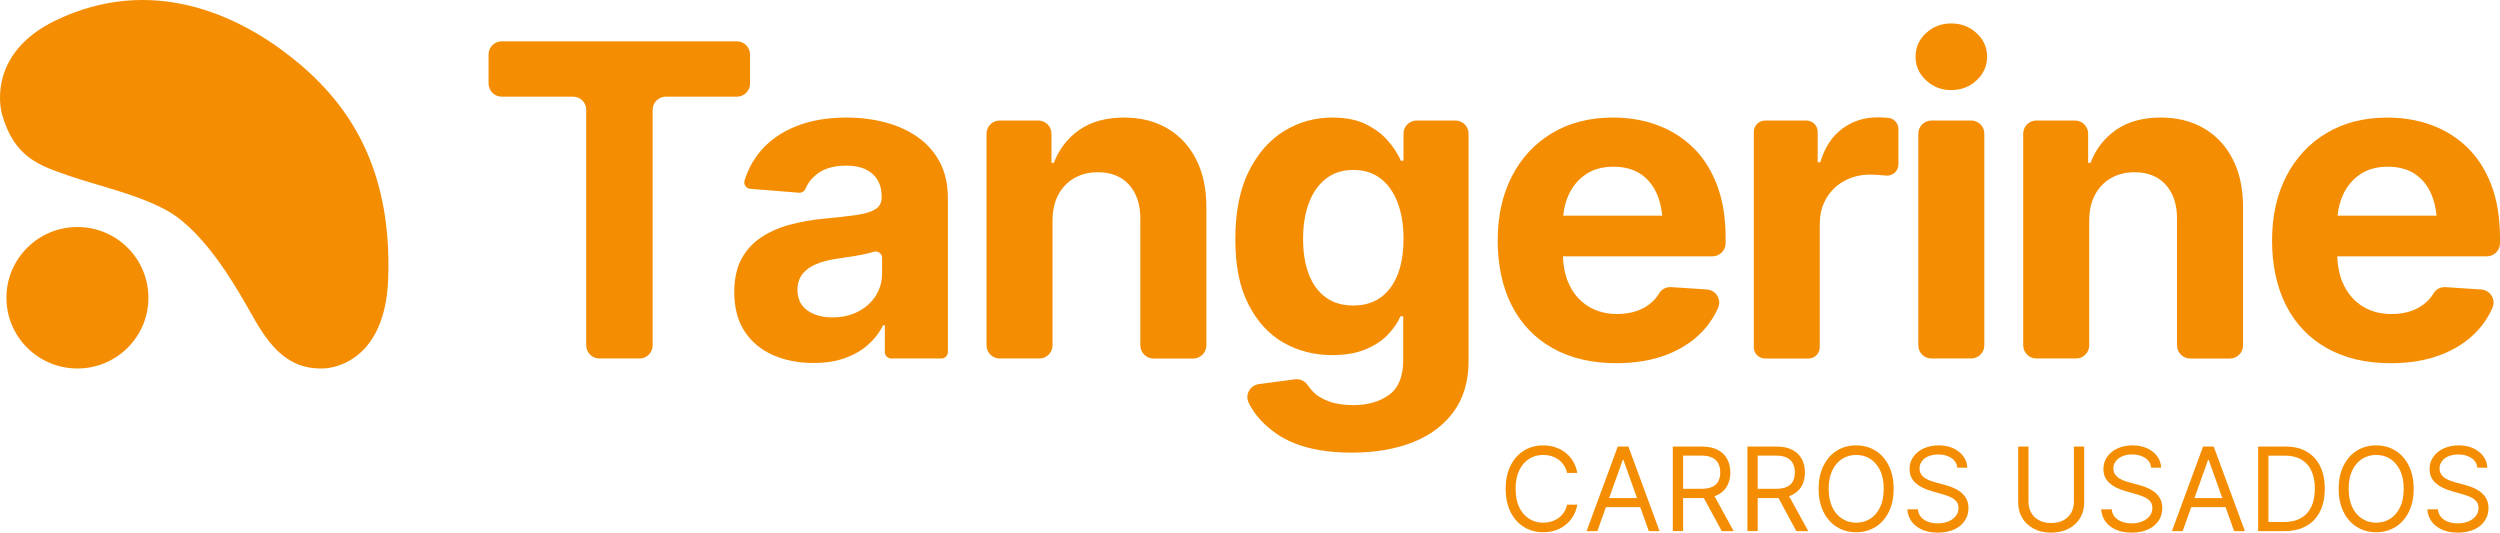 <svg width="230" height="49" viewBox="0 0 230 49" fill="none" xmlns="http://www.w3.org/2000/svg">
    <g clip-path="url(#clip0_107_549)">
        <path d="M133.905 11.087H130.332C129.663 11.087 129.12 11.629 129.12 12.294V14.788H128.883C128.622 14.189 128.228 13.581 127.704 12.968C127.179 12.355 126.5 11.843 125.669 11.432C124.836 11.021 123.806 10.814 122.573 10.814C120.962 10.814 119.481 11.228 118.132 12.058C116.782 12.889 115.698 14.13 114.878 15.789C114.058 17.447 113.65 19.521 113.65 22.015C113.65 24.509 114.052 26.427 114.859 28.009C115.666 29.587 116.739 30.76 118.081 31.524C119.423 32.288 120.922 32.67 122.573 32.67C123.739 32.67 124.74 32.5 125.579 32.161C126.418 31.821 127.104 31.378 127.642 30.829C128.18 30.28 128.58 29.707 128.84 29.104H129.096V33.119C129.096 34.62 128.665 35.687 127.799 36.321C126.934 36.955 125.84 37.271 124.516 37.271C123.624 37.271 122.871 37.157 122.256 36.928C121.641 36.7 121.148 36.395 120.781 36.018C120.6 35.833 120.443 35.636 120.31 35.435C120.054 35.045 119.601 34.835 119.138 34.896L115.815 35.337C115 35.445 114.516 36.318 114.878 37.053C115.41 38.136 116.257 39.08 117.418 39.889C119.095 41.057 121.415 41.643 124.375 41.643C126.471 41.643 128.327 41.33 129.937 40.704C131.548 40.078 132.813 39.138 133.732 37.883C134.648 36.631 135.108 35.077 135.108 33.222V12.294C135.108 11.629 134.565 11.087 133.897 11.087H133.905ZM127.914 26.48C127.107 27.563 125.973 28.107 124.503 28.107C123.507 28.107 122.666 27.86 121.976 27.364C121.289 26.868 120.767 26.16 120.413 25.239C120.059 24.318 119.884 23.23 119.884 21.978C119.884 20.726 120.059 19.641 120.413 18.688C120.767 17.736 121.289 16.988 121.976 16.447C122.663 15.905 123.505 15.635 124.503 15.635C125.502 15.635 126.338 15.9 127.019 16.428C127.701 16.956 128.22 17.694 128.582 18.641C128.942 19.588 129.123 20.699 129.123 21.978C129.123 23.896 128.721 25.398 127.914 26.483V26.48Z" fill="#F48D02"/>
        <path d="M84.362 12.565C83.491 11.971 82.498 11.53 81.385 11.244C80.272 10.957 79.106 10.814 77.886 10.814C76.132 10.814 74.587 11.079 73.259 11.607C71.927 12.135 70.844 12.886 70.005 13.86C69.321 14.656 68.817 15.568 68.501 16.603C68.389 16.966 68.647 17.343 69.028 17.372L73.504 17.731C73.757 17.752 73.996 17.611 74.095 17.378C74.332 16.818 74.715 16.343 75.245 15.953C75.895 15.476 76.763 15.239 77.849 15.239C78.935 15.239 79.686 15.489 80.256 15.985C80.826 16.481 81.111 17.179 81.111 18.081V18.179C81.111 18.635 80.93 18.985 80.57 19.227C80.211 19.468 79.644 19.649 78.871 19.766C78.099 19.882 77.077 20.002 75.807 20.118C74.707 20.222 73.663 20.405 72.681 20.668C71.698 20.93 70.82 21.315 70.048 21.822C69.275 22.331 68.666 22.994 68.221 23.809C67.776 24.626 67.553 25.648 67.553 26.873C67.553 28.308 67.867 29.51 68.495 30.476C69.124 31.442 69.992 32.169 71.099 32.66C72.207 33.15 73.453 33.395 74.843 33.395C75.929 33.395 76.888 33.249 77.713 32.954C78.539 32.66 79.247 32.256 79.835 31.739C80.424 31.224 80.898 30.619 81.249 29.927H81.406V32.386C81.406 32.715 81.672 32.981 82.003 32.981H86.606C86.936 32.981 87.203 32.715 87.203 32.386V18.216C87.203 16.924 86.947 15.807 86.436 14.868C85.925 13.929 85.235 13.162 84.362 12.568V12.565ZM81.148 25.167C81.148 25.923 80.954 26.608 80.567 27.213C80.181 27.82 79.644 28.303 78.957 28.661C78.27 29.02 77.479 29.2 76.59 29.2C75.647 29.2 74.872 28.985 74.27 28.553C73.669 28.123 73.368 27.494 73.368 26.672C73.368 26.099 73.514 25.618 73.81 25.231C74.105 24.846 74.521 24.538 75.059 24.31C75.596 24.082 76.225 23.915 76.946 23.811C77.274 23.759 77.641 23.703 78.046 23.644C78.451 23.586 78.858 23.517 79.266 23.437C79.67 23.36 80.043 23.268 80.376 23.164C80.759 23.045 81.153 23.329 81.153 23.732V25.162L81.148 25.167Z" fill="#F48D02"/>
        <path d="M107.396 11.812C106.261 11.146 104.935 10.814 103.415 10.814C101.778 10.814 100.414 11.185 99.328 11.931C98.242 12.677 97.448 13.693 96.95 14.985H96.735V12.294C96.735 11.629 96.192 11.087 95.523 11.087H91.971C91.303 11.087 90.76 11.629 90.76 12.294V31.773C90.76 32.439 91.303 32.981 91.971 32.981H95.622C96.29 32.981 96.833 32.439 96.833 31.773V20.331C96.833 19.392 97.009 18.588 97.363 17.922C97.717 17.256 98.207 16.744 98.838 16.386C99.466 16.027 100.188 15.847 101 15.847C102.22 15.847 103.175 16.229 103.87 16.993C104.565 17.757 104.911 18.805 104.911 20.137V31.776C104.911 32.442 105.455 32.983 106.123 32.983H109.773C110.442 32.983 110.985 32.442 110.985 31.776V19.06C110.985 17.349 110.671 15.881 110.042 14.653C109.414 13.427 108.533 12.48 107.398 11.814L107.396 11.812Z" fill="#F48D02"/>
        <path d="M69.004 7.686V5.009C69.004 4.343 68.461 3.802 67.792 3.802H46.159C45.49 3.802 44.947 4.343 44.947 5.009V7.686C44.947 8.352 45.49 8.893 46.159 8.893H52.719C53.388 8.893 53.931 9.434 53.931 10.1V31.773C53.931 32.439 54.474 32.981 55.142 32.981H58.833C59.501 32.981 60.044 32.439 60.044 31.773V10.1C60.044 9.434 60.587 8.893 61.256 8.893H67.795C68.463 8.893 69.006 8.352 69.006 7.686H69.004Z" fill="#F48D02"/>
        <path d="M179.511 2.157C178.606 2.157 177.834 2.454 177.192 3.048C176.551 3.643 176.229 4.364 176.229 5.213C176.229 6.062 176.551 6.787 177.192 7.386C177.834 7.986 178.606 8.288 179.511 8.288C180.417 8.288 181.208 7.988 181.849 7.386C182.491 6.787 182.813 6.062 182.813 5.213C182.813 4.364 182.491 3.643 181.849 3.048C181.208 2.454 180.427 2.157 179.511 2.157Z" fill="#F48D02"/>
        <path d="M202.771 11.812C201.636 11.146 200.31 10.814 198.79 10.814C197.153 10.814 195.789 11.185 194.703 11.931C193.617 12.677 192.823 13.693 192.325 14.985H192.11V12.294C192.11 11.629 191.566 11.087 190.898 11.087H187.346C186.678 11.087 186.135 11.629 186.135 12.294V31.773C186.135 32.439 186.678 32.981 187.346 32.981H190.997C191.665 32.981 192.208 32.439 192.208 31.773V20.331C192.208 19.392 192.384 18.588 192.738 17.922C193.092 17.256 193.582 16.744 194.213 16.386C194.841 16.027 195.563 15.847 196.375 15.847C197.595 15.847 198.55 16.229 199.245 16.993C199.94 17.757 200.286 18.805 200.286 20.137V31.776C200.286 32.442 200.83 32.983 201.498 32.983H205.148C205.817 32.983 206.36 32.442 206.36 31.776V19.06C206.36 17.349 206.046 15.881 205.417 14.653C204.789 13.427 203.908 12.48 202.773 11.814L202.771 11.812Z" fill="#F48D02"/>
        <path d="M229.214 17.051C228.69 15.661 227.958 14.505 227.012 13.586C226.07 12.666 224.968 11.973 223.711 11.512C222.454 11.047 221.096 10.817 219.642 10.817C217.494 10.817 215.625 11.294 214.032 12.247C212.44 13.199 211.21 14.526 210.337 16.221C209.466 17.919 209.029 19.89 209.029 22.135C209.029 24.379 209.463 26.446 210.337 28.136C211.207 29.826 212.461 31.129 214.099 32.044C215.736 32.957 217.683 33.416 219.935 33.416C221.743 33.416 223.335 33.137 224.712 32.583C226.089 32.028 227.212 31.251 228.083 30.253C228.597 29.664 229.007 29.017 229.313 28.306C229.64 27.547 229.103 26.69 228.275 26.634L225.002 26.417C224.56 26.388 224.121 26.587 223.897 26.969C223.729 27.253 223.527 27.507 223.287 27.735C222.888 28.115 222.414 28.401 221.863 28.598C221.312 28.794 220.697 28.892 220.015 28.892C219.033 28.892 218.165 28.667 217.411 28.216C216.658 27.765 216.072 27.12 215.651 26.276C215.273 25.52 215.068 24.621 215.031 23.583H228.788C229.457 23.583 230 23.042 230 22.376V21.938C230 20.071 229.739 18.442 229.214 17.051ZM217.156 16.022C217.842 15.566 218.684 15.338 219.68 15.338C220.675 15.338 221.512 15.563 222.185 16.014C222.859 16.465 223.367 17.102 223.708 17.924C223.945 18.495 224.094 19.137 224.166 19.843H215.057C215.127 19.123 215.297 18.471 215.574 17.884C215.941 17.102 216.469 16.481 217.156 16.025V16.022Z" fill="#F48D02"/>
        <path d="M155.77 13.584C154.828 12.663 153.725 11.971 152.469 11.509C151.212 11.045 149.854 10.814 148.4 10.814C146.251 10.814 144.382 11.292 142.79 12.244C141.198 13.197 139.968 14.523 139.094 16.218C138.224 17.916 137.787 19.888 137.787 22.132C137.787 24.377 138.221 26.443 139.094 28.133C139.965 29.823 141.219 31.126 142.859 32.041C144.497 32.954 146.443 33.413 148.696 33.413C150.504 33.413 152.096 33.135 153.472 32.58C154.849 32.026 155.973 31.248 156.843 30.251C157.357 29.662 157.767 29.014 158.073 28.303C158.401 27.544 157.863 26.688 157.035 26.632L153.763 26.414C153.321 26.385 152.881 26.584 152.658 26.966C152.49 27.25 152.288 27.505 152.048 27.733C151.649 28.112 151.175 28.399 150.623 28.595C150.072 28.791 149.457 28.89 148.776 28.89C147.793 28.89 146.925 28.664 146.172 28.213C145.418 27.762 144.832 27.117 144.412 26.274C144.034 25.517 143.829 24.618 143.791 23.581H157.549C158.217 23.581 158.76 23.04 158.76 22.373V21.936C158.76 20.068 158.499 18.439 157.975 17.049C157.45 15.659 156.718 14.502 155.773 13.584H155.77ZM145.916 16.022C146.603 15.566 147.444 15.338 148.44 15.338C149.436 15.338 150.272 15.563 150.946 16.014C151.619 16.465 152.128 17.102 152.469 17.924C152.706 18.495 152.855 19.137 152.927 19.843H143.818C143.887 19.123 144.058 18.471 144.334 17.884C144.702 17.102 145.229 16.481 145.916 16.025V16.022Z" fill="#F48D02"/>
        <path d="M181.346 11.087H177.696C177.027 11.087 176.484 11.628 176.484 12.294V31.773C176.484 32.44 177.027 32.981 177.696 32.981H181.346C182.015 32.981 182.558 32.44 182.558 31.773V12.294C182.558 11.628 182.015 11.087 181.346 11.087Z" fill="#F48D02"/>
        <path d="M173.741 10.843C173.741 10.843 173.731 10.843 173.723 10.843C173.377 10.811 173.044 10.795 172.73 10.795C171.51 10.795 170.429 11.146 169.486 11.843C168.544 12.541 167.868 13.571 167.463 14.929H167.226V12.127C167.226 11.554 166.76 11.09 166.185 11.09H162.391C161.816 11.09 161.35 11.554 161.35 12.127V31.946C161.35 32.519 161.816 32.983 162.391 32.983H166.379C166.954 32.983 167.42 32.519 167.42 31.946V20.607C167.42 19.718 167.62 18.933 168.019 18.248C168.419 17.564 168.973 17.028 169.681 16.643C170.389 16.258 171.18 16.064 172.059 16.064C172.49 16.064 172.959 16.094 173.464 16.152C173.47 16.152 173.475 16.152 173.48 16.152C174.103 16.226 174.655 15.749 174.655 15.123V11.875C174.655 11.35 174.263 10.896 173.739 10.846L173.741 10.843Z" fill="#F48D02"/>
        <path d="M7.123 33.901C10.73 33.901 13.655 30.988 13.655 27.393C13.655 23.799 10.73 20.885 7.123 20.885C3.516 20.885 0.592 23.799 0.592 27.393C0.592 30.988 3.516 33.901 7.123 33.901Z" fill="#F48D02"/>
        <path d="M26.695 5.182C21.703 1.274 13.888 -2.279 5.213 1.833C-1.481 5.006 0.184 10.509 0.184 10.509C1.331 14.536 3.634 15.226 6.395 16.187C9.154 17.147 13.997 18.182 16.444 20.079C18.87 21.96 20.97 25.043 22.893 28.473C24.434 31.222 26.107 34.087 29.855 33.891C29.855 33.891 35.415 33.84 35.713 25.661C36.097 15.064 31.786 9.167 26.695 5.182Z" fill="#F48D02"/>
        <path d="M145.111 43.511H144.166C144.11 43.24 144.012 43.002 143.873 42.797C143.735 42.593 143.567 42.418 143.37 42.277C143.173 42.137 142.955 42.031 142.715 41.959C142.475 41.887 142.228 41.853 141.967 41.853C141.493 41.853 141.067 41.972 140.684 42.211C140.3 42.45 139.997 42.8 139.773 43.264C139.547 43.729 139.435 44.296 139.435 44.97C139.435 45.644 139.547 46.212 139.773 46.676C139.999 47.141 140.303 47.491 140.684 47.729C141.067 47.968 141.493 48.088 141.967 48.088C142.225 48.088 142.475 48.053 142.715 47.981C142.955 47.91 143.173 47.804 143.37 47.663C143.567 47.523 143.735 47.35 143.873 47.143C144.012 46.936 144.108 46.7 144.166 46.429H145.111C145.04 46.827 144.909 47.183 144.723 47.496C144.534 47.812 144.302 48.077 144.022 48.297C143.743 48.517 143.429 48.685 143.083 48.796C142.736 48.91 142.364 48.966 141.972 48.966C141.307 48.966 140.713 48.804 140.194 48.48C139.674 48.157 139.267 47.695 138.969 47.098C138.671 46.501 138.521 45.79 138.521 44.97C138.521 44.15 138.671 43.439 138.969 42.842C139.267 42.245 139.674 41.784 140.194 41.46C140.713 41.136 141.304 40.975 141.972 40.975C142.366 40.975 142.736 41.03 143.083 41.145C143.429 41.259 143.743 41.426 144.022 41.643C144.302 41.861 144.536 42.129 144.723 42.442C144.912 42.755 145.042 43.11 145.111 43.511Z" fill="#F48D02"/>
        <path d="M146.957 48.862H145.967L148.834 41.081H149.812L152.679 48.862H151.689L149.354 42.312H149.292L146.957 48.862ZM147.322 45.822H151.319V46.657H147.322V45.822Z" fill="#F48D02"/>
        <path d="M153.898 48.862V41.081H156.537C157.147 41.081 157.647 41.184 158.039 41.391C158.43 41.598 158.72 41.882 158.909 42.24C159.098 42.601 159.192 43.009 159.192 43.466C159.192 43.922 159.098 44.331 158.909 44.686C158.72 45.042 158.433 45.32 158.044 45.519C157.655 45.721 157.157 45.822 156.553 45.822H154.418V44.97H156.524C156.939 44.97 157.277 44.909 157.533 44.787C157.788 44.665 157.975 44.492 158.089 44.267C158.207 44.044 158.262 43.776 158.262 43.463C158.262 43.15 158.204 42.879 158.087 42.646C157.97 42.412 157.783 42.232 157.525 42.105C157.269 41.977 156.928 41.914 156.508 41.914H154.846V48.859H153.901L153.898 48.862ZM157.575 45.365L159.498 48.862H158.401L156.508 45.365H157.575Z" fill="#F48D02"/>
        <path d="M160.762 48.862V41.081H163.4C164.01 41.081 164.511 41.184 164.902 41.391C165.293 41.598 165.584 41.882 165.773 42.24C165.962 42.601 166.055 43.009 166.055 43.466C166.055 43.922 165.962 44.331 165.773 44.686C165.584 45.042 165.296 45.32 164.907 45.519C164.519 45.721 164.021 45.822 163.416 45.822H161.281V44.97H163.387C163.805 44.97 164.141 44.909 164.396 44.787C164.652 44.665 164.838 44.492 164.953 44.267C165.067 44.044 165.126 43.776 165.126 43.463C165.126 43.15 165.067 42.879 164.95 42.646C164.833 42.412 164.646 42.232 164.388 42.105C164.133 41.977 163.792 41.914 163.371 41.914H161.707V48.859H160.762V48.862ZM164.439 45.365L166.361 48.862H165.264L163.374 45.365H164.441H164.439Z" fill="#F48D02"/>
        <path d="M174.216 44.97C174.216 45.79 174.067 46.501 173.769 47.098C173.47 47.695 173.063 48.156 172.544 48.48C172.025 48.804 171.433 48.965 170.765 48.965C170.097 48.965 169.506 48.804 168.987 48.48C168.467 48.156 168.06 47.695 167.762 47.098C167.464 46.501 167.314 45.79 167.314 44.97C167.314 44.15 167.464 43.439 167.762 42.842C168.06 42.245 168.467 41.784 168.987 41.46C169.506 41.136 170.097 40.974 170.765 40.974C171.433 40.974 172.025 41.136 172.544 41.46C173.063 41.784 173.47 42.245 173.769 42.842C174.067 43.439 174.216 44.15 174.216 44.97ZM173.303 44.97C173.303 44.296 173.191 43.726 172.964 43.264C172.738 42.8 172.435 42.45 172.054 42.211C171.67 41.972 171.244 41.853 170.77 41.853C170.297 41.853 169.871 41.972 169.487 42.211C169.104 42.45 168.8 42.8 168.577 43.264C168.353 43.728 168.238 44.296 168.238 44.97C168.238 45.644 168.35 46.212 168.577 46.676C168.803 47.14 169.106 47.49 169.487 47.729C169.871 47.968 170.297 48.087 170.77 48.087C171.244 48.087 171.67 47.968 172.054 47.729C172.437 47.49 172.741 47.14 172.964 46.676C173.188 46.212 173.303 45.644 173.303 44.97Z" fill="#F48D02"/>
        <path d="M180.074 43.025C180.029 42.641 179.843 42.341 179.518 42.129C179.193 41.916 178.794 41.81 178.32 41.81C177.974 41.81 177.673 41.866 177.414 41.977C177.156 42.089 176.956 42.243 176.813 42.436C176.669 42.63 176.597 42.853 176.597 43.102C176.597 43.309 176.648 43.489 176.749 43.635C176.85 43.784 176.978 43.906 177.135 44.004C177.292 44.102 177.457 44.182 177.63 44.243C177.803 44.304 177.963 44.354 178.107 44.394L178.9 44.606C179.102 44.66 179.331 44.734 179.582 44.827C179.832 44.919 180.072 45.047 180.303 45.209C180.532 45.371 180.724 45.575 180.873 45.827C181.022 46.079 181.099 46.387 181.099 46.75C181.099 47.169 180.99 47.551 180.769 47.891C180.548 48.231 180.229 48.501 179.808 48.7C179.387 48.899 178.876 49 178.277 49C177.718 49 177.233 48.91 176.826 48.729C176.419 48.549 176.099 48.3 175.865 47.976C175.633 47.655 175.5 47.281 175.471 46.856H176.448C176.472 47.151 176.573 47.392 176.746 47.583C176.919 47.774 177.14 47.917 177.409 48.01C177.678 48.103 177.966 48.148 178.277 48.148C178.639 48.148 178.961 48.09 179.249 47.971C179.536 47.854 179.763 47.689 179.931 47.477C180.098 47.265 180.183 47.018 180.183 46.734C180.183 46.477 180.112 46.265 179.965 46.103C179.821 45.941 179.63 45.808 179.393 45.708C179.156 45.607 178.9 45.519 178.626 45.442L177.665 45.169C177.055 44.994 176.57 44.744 176.216 44.421C175.859 44.097 175.681 43.673 175.681 43.147C175.681 42.712 175.801 42.33 176.038 42.007C176.275 41.68 176.597 41.428 176.999 41.245C177.401 41.065 177.854 40.972 178.352 40.972C178.85 40.972 179.302 41.062 179.694 41.24C180.085 41.417 180.396 41.661 180.625 41.972C180.854 42.282 180.977 42.633 180.99 43.025H180.074Z" fill="#F48D02"/>
        <path d="M190.799 41.081H191.745V46.233C191.745 46.766 191.619 47.238 191.369 47.657C191.119 48.074 190.765 48.403 190.312 48.642C189.859 48.881 189.324 49 188.709 49C188.094 49 187.562 48.881 187.106 48.642C186.651 48.403 186.297 48.074 186.049 47.657C185.799 47.241 185.674 46.766 185.674 46.233V41.081H186.619V46.158C186.619 46.538 186.704 46.877 186.872 47.172C187.04 47.467 187.279 47.7 187.591 47.867C187.902 48.034 188.275 48.119 188.709 48.119C189.143 48.119 189.519 48.034 189.83 47.867C190.144 47.7 190.381 47.467 190.549 47.172C190.714 46.877 190.799 46.541 190.799 46.158V41.081Z" fill="#F48D02"/>
        <path d="M197.908 43.025C197.863 42.641 197.677 42.341 197.352 42.129C197.027 41.916 196.628 41.81 196.154 41.81C195.808 41.81 195.507 41.866 195.248 41.977C194.99 42.089 194.79 42.243 194.647 42.436C194.503 42.63 194.431 42.853 194.431 43.102C194.431 43.309 194.482 43.489 194.583 43.635C194.684 43.784 194.812 43.906 194.969 44.004C195.126 44.102 195.291 44.182 195.464 44.243C195.637 44.304 195.797 44.354 195.941 44.394L196.734 44.606C196.936 44.66 197.165 44.734 197.416 44.827C197.666 44.919 197.906 45.047 198.137 45.209C198.366 45.371 198.558 45.575 198.707 45.827C198.856 46.079 198.933 46.387 198.933 46.75C198.933 47.169 198.824 47.551 198.603 47.891C198.382 48.231 198.063 48.501 197.642 48.7C197.221 48.899 196.71 49 196.111 49C195.552 49 195.067 48.91 194.66 48.729C194.253 48.549 193.933 48.3 193.699 47.976C193.467 47.655 193.334 47.281 193.305 46.856H194.282C194.306 47.151 194.407 47.392 194.58 47.583C194.753 47.774 194.974 47.917 195.243 48.01C195.512 48.103 195.8 48.148 196.111 48.148C196.473 48.148 196.795 48.09 197.083 47.971C197.37 47.854 197.597 47.689 197.765 47.477C197.932 47.265 198.017 47.018 198.017 46.734C198.017 46.477 197.946 46.265 197.799 46.103C197.655 45.941 197.464 45.808 197.227 45.708C196.99 45.607 196.734 45.519 196.46 45.442L195.499 45.169C194.889 44.994 194.404 44.744 194.05 44.421C193.693 44.097 193.515 43.673 193.515 43.147C193.515 42.712 193.635 42.33 193.872 42.007C194.109 41.68 194.431 41.428 194.833 41.245C195.235 41.065 195.688 40.972 196.186 40.972C196.684 40.972 197.136 41.062 197.528 41.24C197.919 41.417 198.23 41.661 198.459 41.972C198.688 42.282 198.811 42.633 198.824 43.025H197.908Z" fill="#F48D02"/>
        <path d="M200.807 48.862H199.816L202.684 41.081H203.661L206.529 48.862H205.538L203.203 42.312H203.142L200.807 48.862ZM201.172 45.822H205.168V46.657H201.172V45.822Z" fill="#F48D02"/>
        <path d="M210.158 48.862H207.748V41.081H210.264C211.023 41.081 211.67 41.234 212.208 41.545C212.748 41.855 213.161 42.301 213.449 42.879C213.736 43.458 213.88 44.15 213.88 44.957C213.88 45.763 213.736 46.466 213.446 47.047C213.156 47.631 212.735 48.079 212.179 48.392C211.625 48.706 210.951 48.862 210.158 48.862ZM208.693 48.026H210.096C210.741 48.026 211.279 47.902 211.702 47.655C212.128 47.406 212.442 47.053 212.653 46.594C212.863 46.135 212.967 45.588 212.967 44.957C212.967 44.325 212.863 43.787 212.658 43.333C212.453 42.879 212.144 42.529 211.734 42.285C211.324 42.041 210.815 41.919 210.206 41.919H208.696V48.029L208.693 48.026Z" fill="#F48D02"/>
        <path d="M222.057 44.97C222.057 45.79 221.908 46.501 221.61 47.098C221.311 47.695 220.904 48.156 220.385 48.48C219.866 48.804 219.275 48.965 218.609 48.965C217.943 48.965 217.35 48.804 216.83 48.48C216.311 48.156 215.904 47.695 215.606 47.098C215.307 46.501 215.158 45.79 215.158 44.97C215.158 44.15 215.307 43.439 215.606 42.842C215.904 42.245 216.311 41.784 216.83 41.46C217.35 41.136 217.941 40.974 218.609 40.974C219.277 40.974 219.868 41.136 220.385 41.46C220.901 41.784 221.311 42.245 221.61 42.842C221.908 43.439 222.057 44.15 222.057 44.97ZM221.141 44.97C221.141 44.296 221.029 43.726 220.803 43.264C220.577 42.8 220.273 42.45 219.892 42.211C219.509 41.972 219.083 41.853 218.609 41.853C218.135 41.853 217.709 41.972 217.326 42.211C216.942 42.45 216.639 42.8 216.415 43.264C216.189 43.728 216.077 44.296 216.077 44.97C216.077 45.644 216.189 46.212 216.415 46.676C216.641 47.14 216.945 47.49 217.326 47.729C217.709 47.968 218.135 48.087 218.609 48.087C219.083 48.087 219.509 47.968 219.892 47.729C220.276 47.49 220.579 47.14 220.803 46.676C221.029 46.212 221.141 45.644 221.141 44.97Z" fill="#F48D02"/>
        <path d="M227.916 43.025C227.871 42.641 227.684 42.341 227.36 42.129C227.035 41.916 226.635 41.81 226.161 41.81C225.815 41.81 225.514 41.866 225.256 41.977C224.998 42.089 224.798 42.243 224.654 42.436C224.511 42.63 224.439 42.853 224.439 43.102C224.439 43.309 224.489 43.489 224.591 43.635C224.692 43.784 224.82 43.906 224.977 44.004C225.134 44.102 225.299 44.182 225.472 44.243C225.645 44.304 225.805 44.354 225.948 44.394L226.742 44.606C226.944 44.66 227.173 44.734 227.424 44.827C227.674 44.919 227.913 45.047 228.145 45.209C228.374 45.371 228.566 45.575 228.715 45.827C228.864 46.079 228.941 46.387 228.941 46.75C228.941 47.169 228.832 47.551 228.611 47.891C228.39 48.231 228.071 48.501 227.65 48.7C227.229 48.899 226.718 49 226.119 49C225.56 49 225.075 48.91 224.668 48.729C224.26 48.549 223.941 48.3 223.707 47.976C223.475 47.655 223.342 47.281 223.312 46.856H224.29C224.314 47.151 224.415 47.392 224.588 47.583C224.761 47.774 224.982 47.917 225.251 48.01C225.52 48.103 225.807 48.148 226.119 48.148C226.481 48.148 226.803 48.09 227.091 47.971C227.378 47.854 227.605 47.689 227.772 47.477C227.94 47.265 228.025 47.018 228.025 46.734C228.025 46.477 227.953 46.265 227.807 46.103C227.663 45.941 227.471 45.808 227.234 45.708C226.998 45.607 226.742 45.519 226.468 45.442L225.506 45.169C224.897 44.994 224.412 44.744 224.058 44.421C223.701 44.097 223.523 43.673 223.523 43.147C223.523 42.712 223.643 42.33 223.88 42.007C224.117 41.68 224.439 41.428 224.841 41.245C225.243 41.065 225.696 40.972 226.193 40.972C226.691 40.972 227.144 41.062 227.535 41.24C227.927 41.417 228.238 41.661 228.467 41.972C228.696 42.282 228.819 42.633 228.832 43.025H227.916Z" fill="#F48D02"/>
    </g>
    <defs>
        <clipPath id="clip0_107_549">
            <rect width="230" height="49" fill="white"/>
        </clipPath>
    </defs>
</svg>
